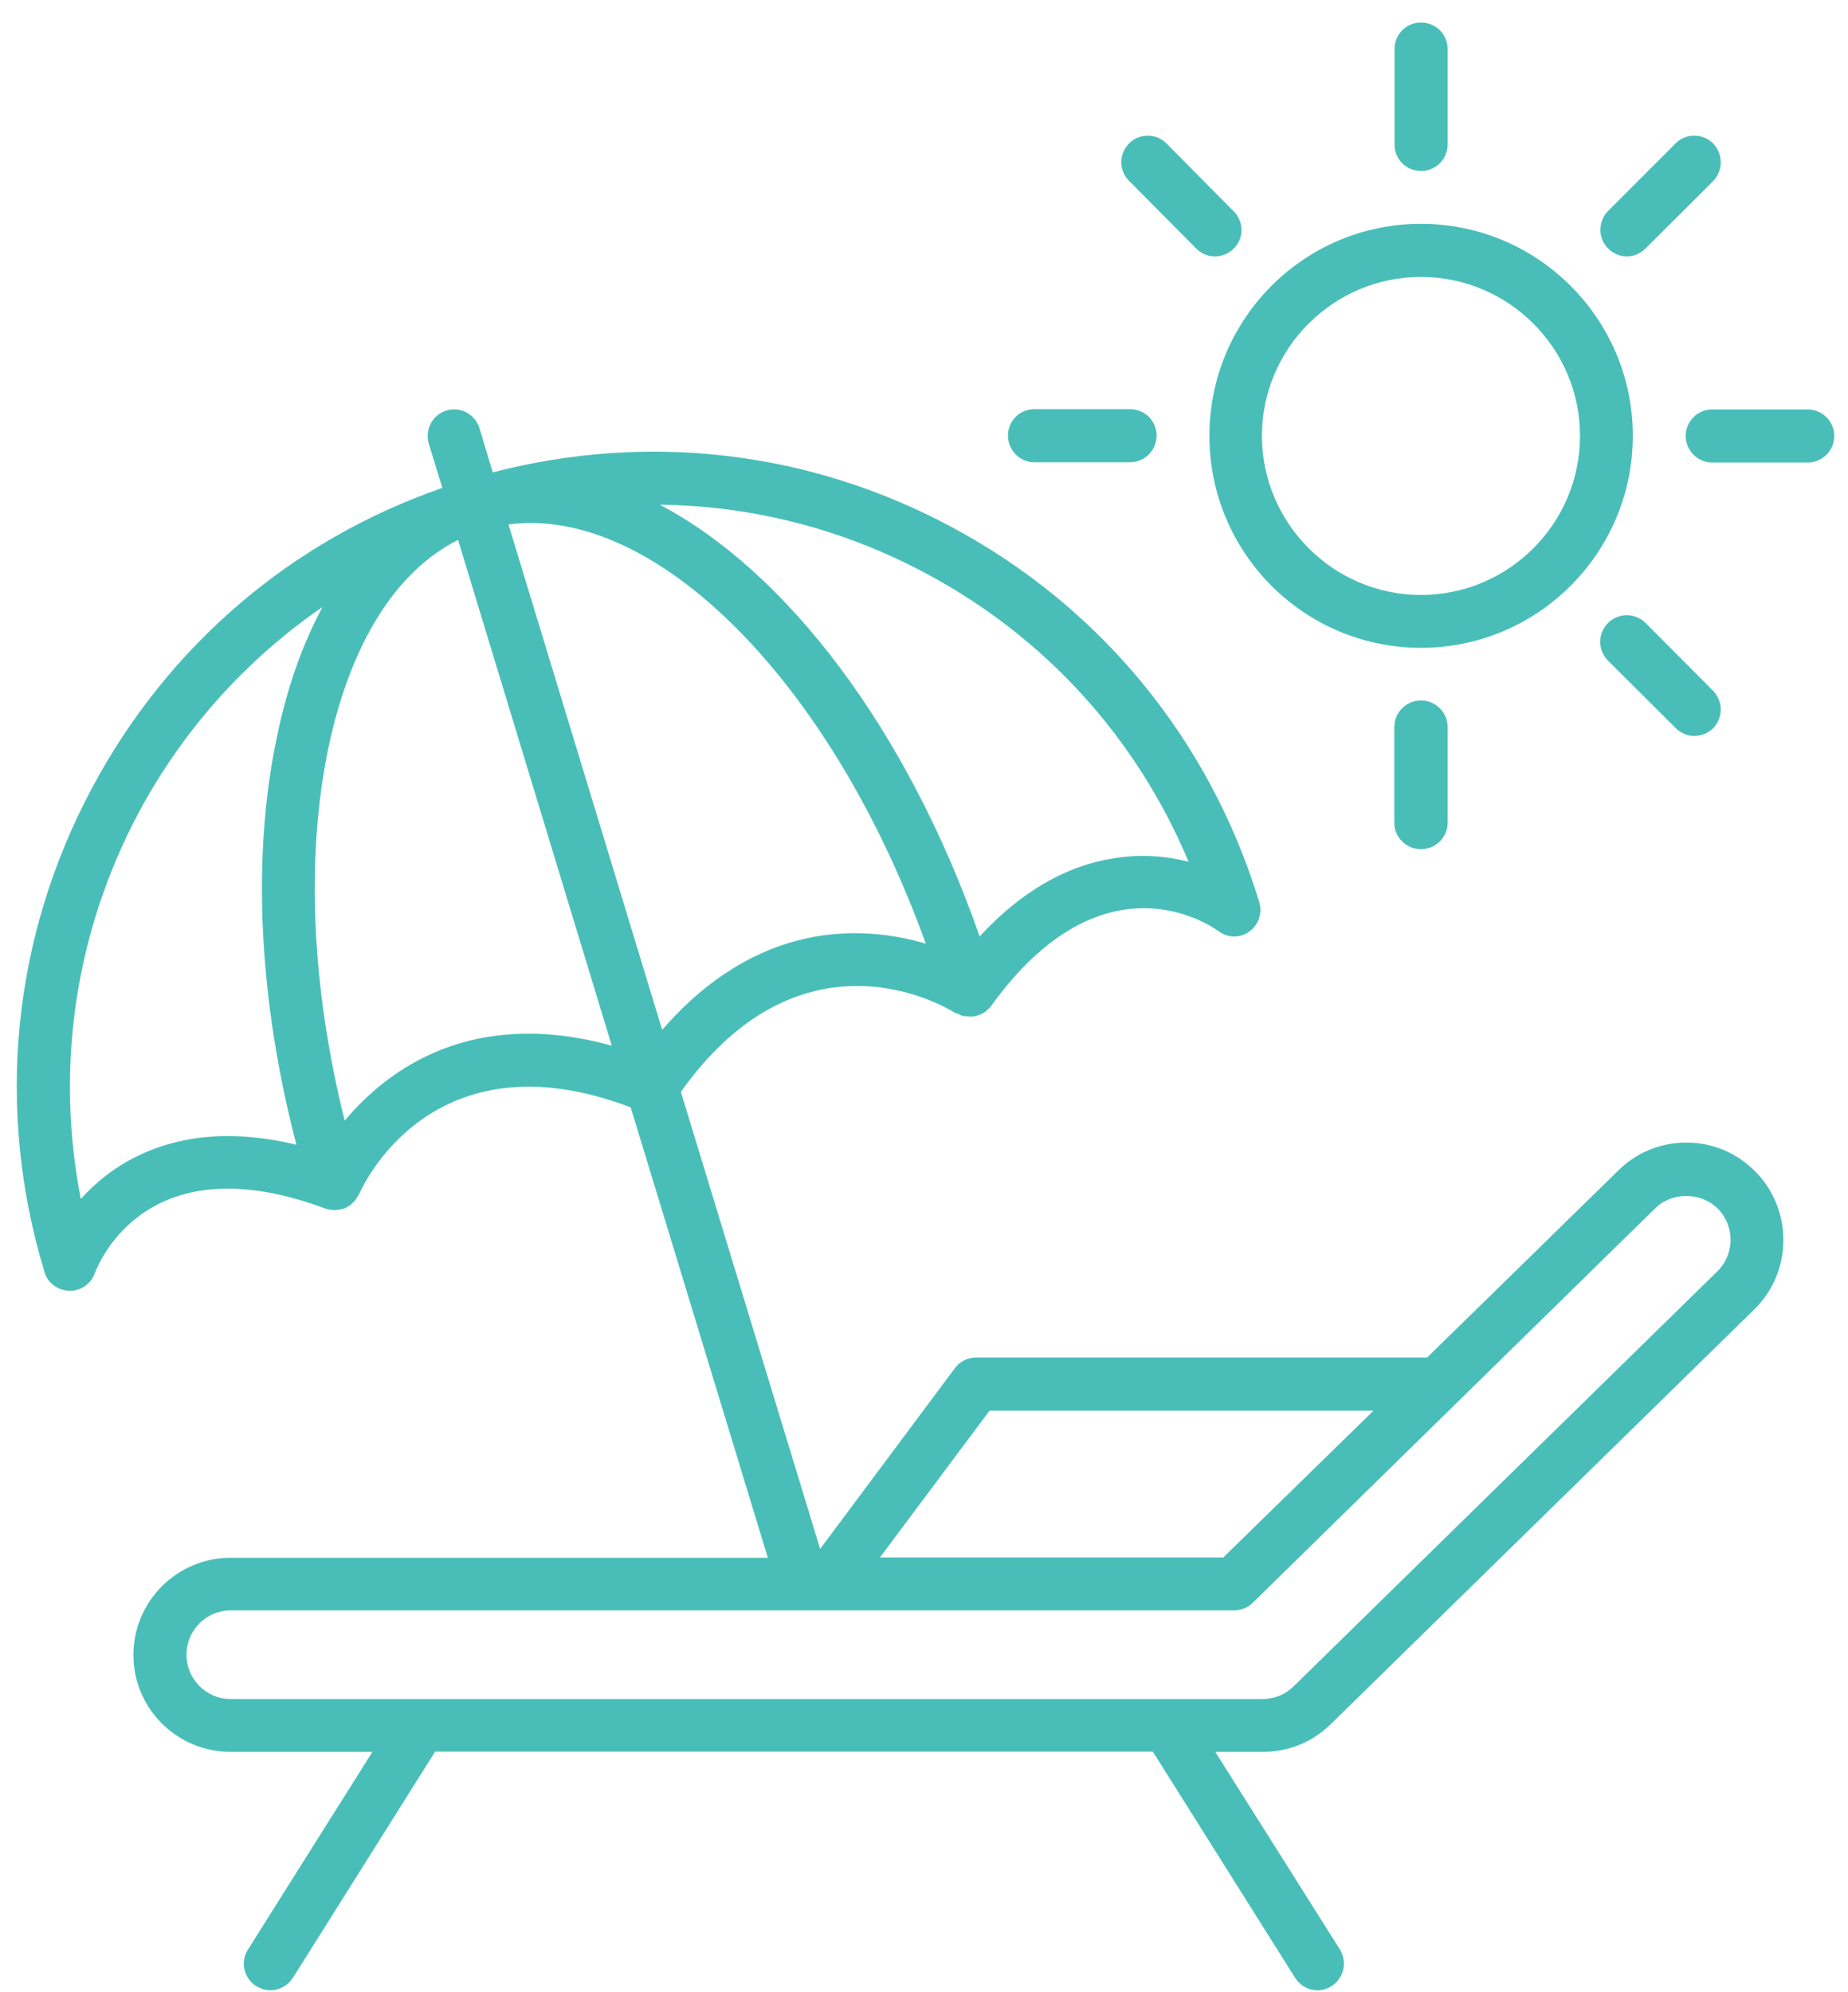 <?xml version="1.0" encoding="UTF-8" standalone="no"?>
<svg xmlns="http://www.w3.org/2000/svg" xmlns:xlink="http://www.w3.org/1999/xlink" id="Untitled-P%E1gina%201" viewBox="0 0 64 69" style="background-color:#ffffff00" version="1.1" xml:space="preserve" x="0px" y="0px" width="64px" height="69px">
	<g>
		<path d="M 49.211 9.592 C 52.242 9.592 54.719 12.061 54.719 15.095 C 54.719 18.138 52.242 20.606 49.211 20.606 C 46.181 20.606 43.704 18.128 43.704 15.095 C 43.704 12.061 46.181 9.592 49.211 9.592 ZM 49.211 22.437 C 53.258 22.437 56.548 19.145 56.548 15.095 C 56.548 11.044 53.258 7.752 49.211 7.752 C 45.164 7.752 41.884 11.044 41.884 15.095 C 41.884 19.145 45.164 22.437 49.211 22.437 Z" fill="#49beb9"></path>
		<path d="M 49.211 5.922 C 49.72 5.922 50.135 5.515 50.135 5.005 L 50.135 1.695 C 50.135 1.186 49.72 0.78 49.211 0.78 C 48.703 0.78 48.296 1.186 48.296 1.695 L 48.296 5.005 C 48.296 5.515 48.703 5.922 49.211 5.922 Z" fill="#49beb9"></path>
		<path d="M 56.336 8.881 C 56.566 8.881 56.807 8.787 56.982 8.612 L 59.33 6.272 C 59.68 5.912 59.68 5.329 59.33 4.969 C 58.969 4.608 58.378 4.608 58.026 4.969 L 55.688 7.309 C 55.338 7.668 55.338 8.252 55.688 8.602 C 55.874 8.787 56.105 8.881 56.336 8.881 Z" fill="#49beb9"></path>
		<path d="M 62.6 14.18 L 59.292 14.18 C 58.794 14.18 58.378 14.595 58.378 15.095 C 58.378 15.603 58.794 16.019 59.292 16.019 L 62.6 16.019 C 63.109 16.019 63.524 15.612 63.524 15.095 C 63.524 14.595 63.109 14.18 62.6 14.18 Z" fill="#49beb9"></path>
		<path d="M 55.688 21.578 C 55.329 21.939 55.329 22.52 55.688 22.881 L 58.036 25.221 C 58.221 25.406 58.452 25.489 58.682 25.489 C 58.913 25.489 59.154 25.397 59.33 25.221 C 59.68 24.86 59.68 24.287 59.33 23.926 L 56.992 21.578 C 56.631 21.217 56.049 21.217 55.688 21.578 Z" fill="#49beb9"></path>
		<path d="M 48.288 25.184 L 48.288 28.495 C 48.288 29.003 48.703 29.41 49.211 29.41 C 49.72 29.41 50.135 29.003 50.135 28.495 L 50.135 25.184 C 50.135 24.675 49.72 24.259 49.211 24.259 C 48.703 24.259 48.288 24.675 48.288 25.184 Z" fill="#49beb9"></path>
		<path d="M 35.823 16.01 L 39.131 16.01 C 39.648 16.01 40.055 15.594 40.055 15.085 C 40.055 14.577 39.648 14.17 39.131 14.17 L 35.823 14.17 C 35.315 14.17 34.908 14.577 34.908 15.085 C 34.908 15.594 35.315 16.01 35.823 16.01 Z" fill="#49beb9"></path>
		<path d="M 41.431 8.612 C 41.616 8.797 41.847 8.881 42.079 8.881 C 42.31 8.881 42.549 8.787 42.725 8.612 C 43.085 8.252 43.085 7.678 42.725 7.318 L 40.397 4.969 C 40.045 4.608 39.454 4.608 39.103 4.969 C 38.743 5.329 38.743 5.912 39.103 6.264 L 41.431 8.612 Z" fill="#49beb9"></path>
		<path d="M 59.477 44.031 L 44.805 58.401 C 44.518 58.688 44.138 58.845 43.732 58.845 L 40.462 58.845 L 7.983 58.845 C 7.142 58.845 6.458 58.151 6.458 57.309 C 6.458 56.468 7.142 55.775 7.983 55.775 L 42.735 55.775 C 42.974 55.775 43.215 55.682 43.381 55.516 L 57.334 41.838 C 57.915 41.274 58.923 41.284 59.496 41.867 C 60.087 42.468 60.077 43.439 59.477 44.031 ZM 11.938 38.814 C 10.791 34.218 10.588 29.706 11.364 25.943 C 12.122 22.308 13.702 19.783 15.864 18.701 L 21.187 36.216 C 16.317 34.875 13.406 37.057 11.938 38.814 ZM 4.887 39.98 C 3.982 40.396 3.307 40.96 2.799 41.525 C 1.912 36.975 2.596 32.304 4.794 28.161 C 6.347 25.257 8.537 22.835 11.17 21.022 C 10.477 22.308 9.932 23.834 9.581 25.572 C 8.713 29.706 8.962 34.654 10.265 39.647 C 8.223 39.157 6.421 39.267 4.887 39.98 ZM 41.163 29.845 C 40.443 29.66 39.556 29.567 38.585 29.725 C 36.904 29.983 35.342 30.898 33.928 32.434 C 31.406 25.23 27.229 19.783 22.85 17.481 C 26.038 17.517 29.179 18.312 32.062 19.857 C 36.21 22.067 39.371 25.572 41.163 29.845 ZM 22.933 35.67 L 17.61 18.165 C 22.702 17.49 28.8 23.63 32.062 32.684 C 29.881 32.036 26.241 31.851 22.933 35.67 ZM 34.27 48.858 L 47.567 48.858 L 42.364 53.943 L 30.473 53.943 L 34.27 48.858 ZM 58.405 39.573 C 57.51 39.573 56.678 39.915 56.049 40.535 L 49.424 47.017 L 33.799 47.017 C 33.513 47.017 33.236 47.156 33.069 47.387 L 28.403 53.647 L 23.58 37.815 C 27.839 31.833 32.857 34.94 33.069 35.078 C 33.115 35.097 33.161 35.106 33.208 35.124 C 33.245 35.143 33.282 35.162 33.318 35.181 C 33.374 35.19 33.42 35.19 33.467 35.198 C 33.503 35.198 33.549 35.208 33.586 35.208 C 33.595 35.208 33.595 35.208 33.605 35.208 C 33.633 35.208 33.643 35.208 33.67 35.208 C 33.735 35.198 33.799 35.19 33.855 35.171 C 33.891 35.162 33.91 35.152 33.938 35.143 C 33.993 35.116 34.058 35.088 34.113 35.051 C 34.094 35.051 34.104 35.051 34.123 35.042 C 34.132 35.042 34.132 35.032 34.142 35.023 C 34.205 34.977 34.27 34.912 34.326 34.839 C 38.133 29.558 41.8 31.962 42.198 32.249 C 42.513 32.489 42.947 32.499 43.261 32.268 C 43.584 32.046 43.723 31.63 43.612 31.25 C 41.903 25.628 38.114 21.004 32.93 18.239 C 28.024 15.612 22.425 14.965 17.065 16.361 L 16.604 14.827 C 16.455 14.346 15.938 14.069 15.467 14.216 C 14.977 14.364 14.71 14.873 14.848 15.363 L 15.319 16.898 C 10.089 18.711 5.811 22.373 3.187 27.292 C 0.415 32.48 -0.168 38.426 1.542 44.058 C 1.653 44.438 1.995 44.686 2.393 44.705 C 2.411 44.705 2.411 44.705 2.429 44.705 C 2.808 44.705 3.15 44.465 3.28 44.104 C 3.464 43.632 5.165 39.582 11.263 41.857 C 11.346 41.885 11.429 41.903 11.512 41.903 C 11.521 41.903 11.531 41.913 11.54 41.913 C 11.55 41.913 11.567 41.913 11.586 41.913 C 11.596 41.913 11.604 41.913 11.604 41.913 C 11.688 41.913 11.771 41.894 11.835 41.876 C 11.854 41.876 11.863 41.867 11.882 41.867 C 11.946 41.848 12.011 41.811 12.076 41.773 C 12.085 41.773 12.095 41.765 12.112 41.756 C 12.159 41.709 12.223 41.653 12.28 41.598 C 12.288 41.588 12.297 41.58 12.307 41.561 C 12.344 41.506 12.381 41.45 12.418 41.385 C 12.418 41.376 12.437 41.367 12.437 41.357 C 12.538 41.127 14.94 35.735 21.842 38.352 L 26.592 53.953 L 7.983 53.953 C 6.134 53.953 4.62 55.46 4.62 57.319 C 4.62 59.178 6.134 60.675 7.983 60.675 L 12.898 60.675 L 8.583 67.529 C 8.315 67.953 8.445 68.518 8.87 68.786 C 9.027 68.878 9.193 68.934 9.369 68.934 C 9.665 68.934 9.96 68.776 10.145 68.499 L 15.069 60.667 L 39.925 60.667 L 44.851 68.499 C 45.025 68.776 45.321 68.934 45.627 68.934 C 45.801 68.934 45.959 68.887 46.116 68.786 C 46.541 68.518 46.671 67.953 46.403 67.519 L 42.087 60.675 L 43.732 60.675 C 44.629 60.675 45.459 60.334 46.088 59.714 L 60.762 45.343 C 62.083 44.04 62.092 41.913 60.808 40.59 C 60.161 39.934 59.32 39.573 58.405 39.573 Z" fill="#49beb9"></path>
	</g>
</svg>
